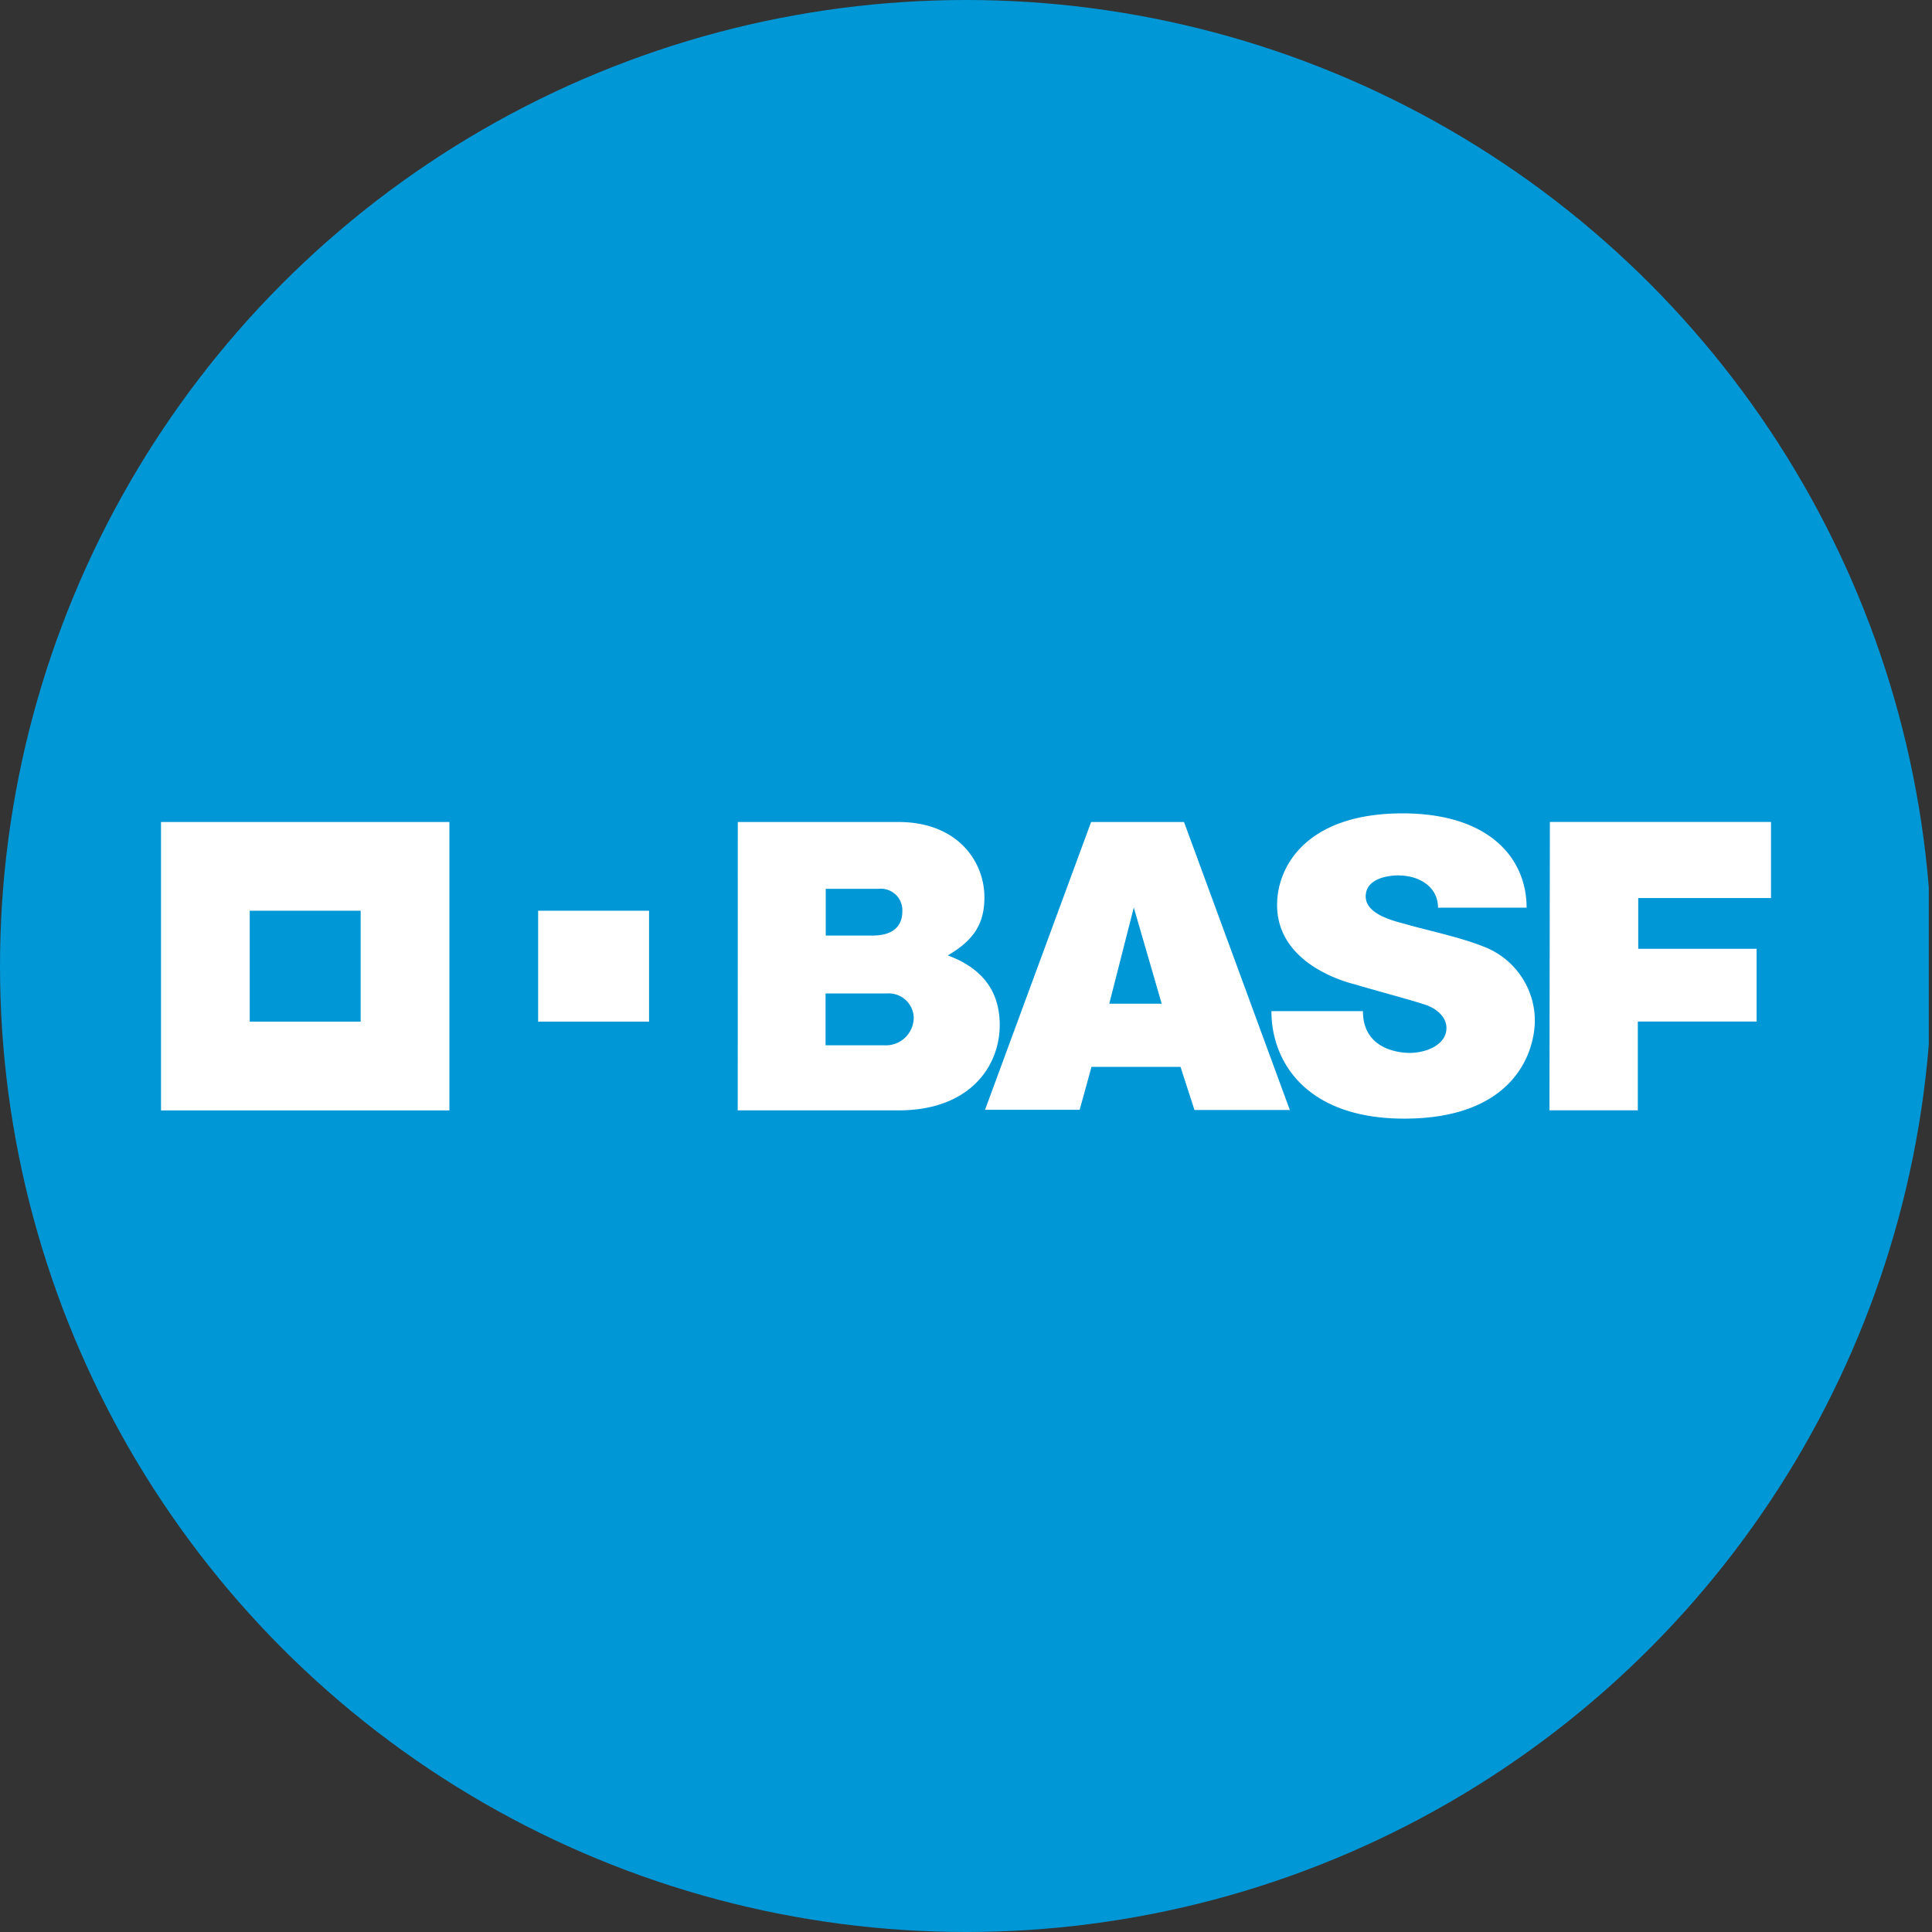 <?xml version='1.0' encoding='utf-8'?>
<svg xmlns="http://www.w3.org/2000/svg" viewBox="0 0 300 300" width="300" height="300">
  <rect x="0" y="0" width="300" height="300" fill="#333333" stroke="none"/>
  <defs><clipPath id="bz_circular_clip"><circle cx="150.0" cy="150.0" r="150.0" /></clipPath></defs><g clip-path="url(#bz_circular_clip)"><rect x="-0.498" width="300" height="300" fill="#0097d6" />
  <g>
    <path d="M25,127.64V172.422H69.783V127.64Zm31.004,31.003H38.776V141.415H56.004Z" fill="#fff" />
    <path d="M83.562,141.418h17.224v17.224H83.562Z" fill="#fff" />
    <path d="M114.565,127.64h24.95c9.159,0,13.342,6.106,13.342,11.687,0,4.02-1.545,6.613-5.692,9.029,5.23,1.933,8.073,5.421,8.073,10.8,0,6.433-4.671,13.261-15.69,13.261H114.553Zm13.627,34.669h9.028a4.327,4.327,0,0,0,4.663-4.333,3.883,3.883,0,0,0-4.205-3.71h-9.486Zm.032-17.038H135.48c3.317,0,4.638-1.544,4.638-3.809a3.342,3.342,0,0,0-3.687-3.447H128.224Z" fill="#fff" />
    <path d="M169.428,127.64h14.426l16.431,44.722H185.477l-2.167-6.7H169.488l-1.838,6.665h-14.694Zm6.627,13.277-3.808,14.936h8.142Z" fill="#fff" />
    <path d="M223.292,140.941H237.05c.004-7.593-5.711-14.641-19.269-14.641-14.871,0-19.476,8.207-19.476,14.215,0,9.686,11.853,12.261,12.221,12.376,1.771.558,9.128,2.529,10.963,3.185,1.592.568,3.115,1.843,3.115,3.546,0,2.61-3.115,3.871-5.708,3.871-1.665,0-7.26-.552-7.26-6.482h-14.211c0,7.876,5.418,16.69,20.621,16.69,16.775,0,20.285-10.006,20.285-15.327a12.335,12.335,0,0,0-8.137-11.453c-3.416-1.379-9.077-2.588-11.92-3.418-1.433-.42-6.208-1.387-6.208-4.301,0-3.733,6.153-3.25,5.255-3.25C220.1,135.952,223.292,137.517,223.292,140.941Z" fill="#fff" />
    <path d="M240.664,127.629H275v11.819H254.384v7.879h18.383v11.294H254.32V172.409h-13.723Z" fill="#fff" />
  </g>
</g></svg>